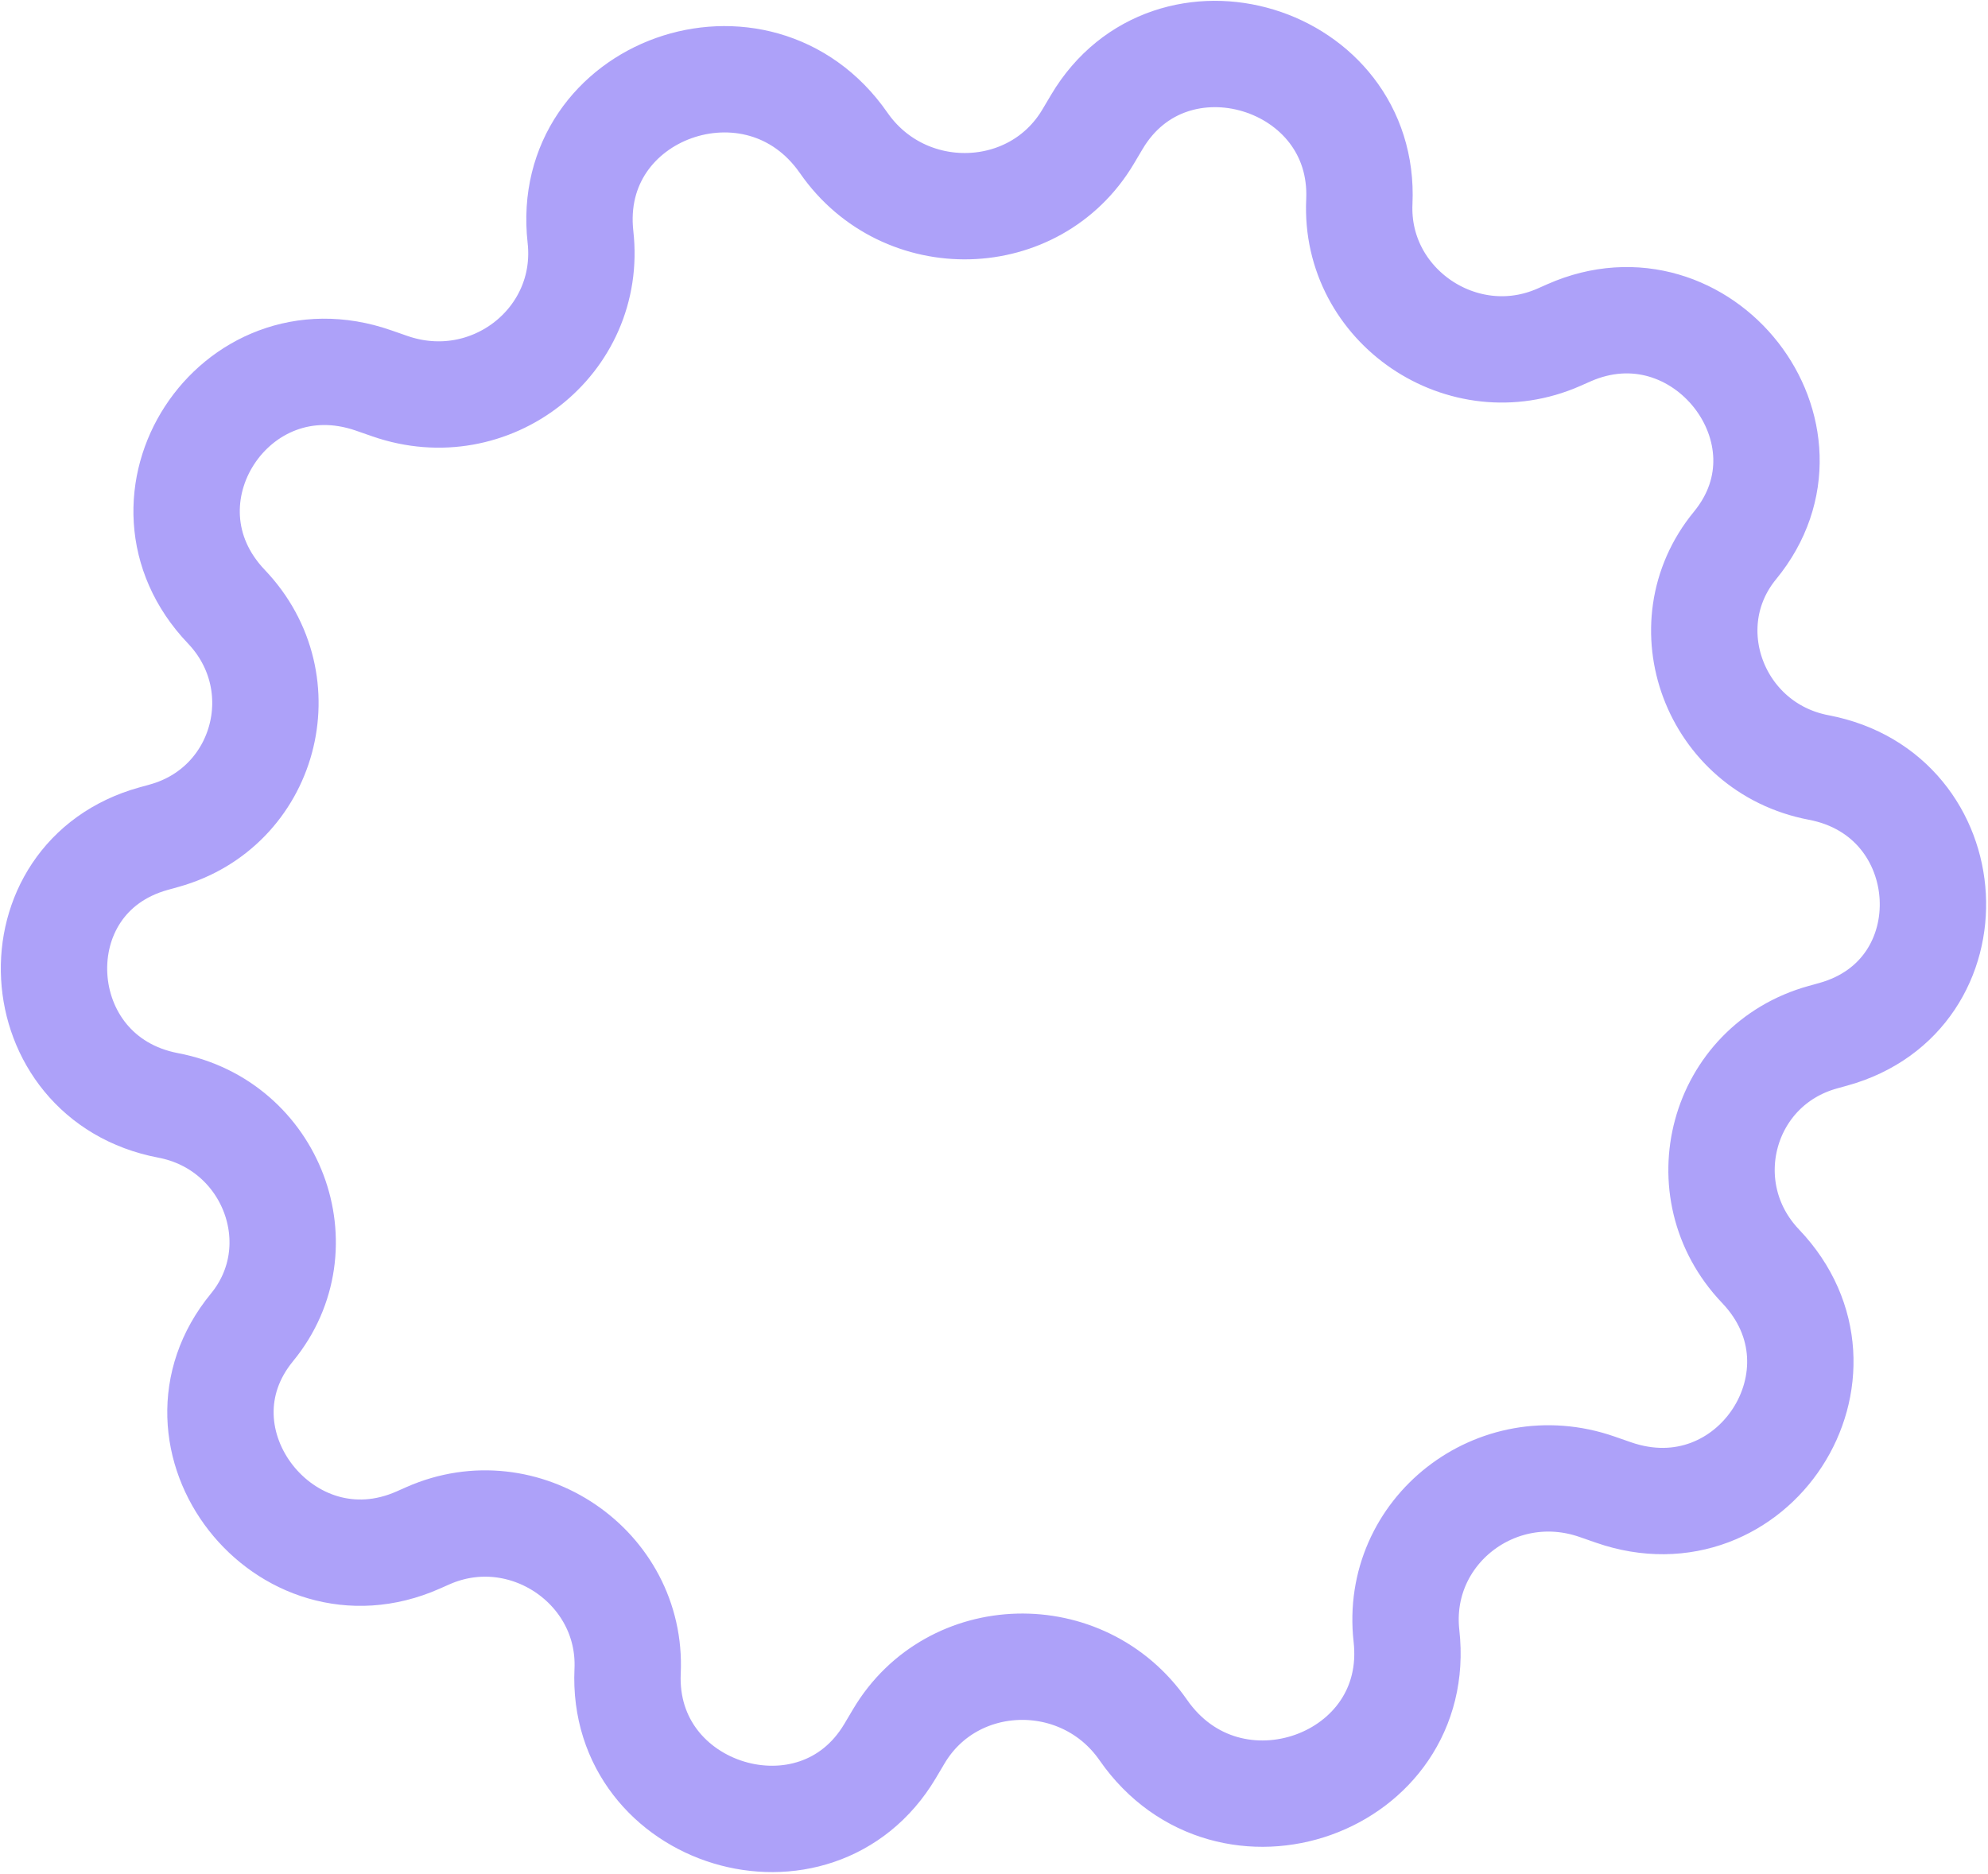 <svg width="785" height="740" viewBox="0 0 785 740" fill="none" xmlns="http://www.w3.org/2000/svg">
<g style="mix-blend-mode:exclusion" opacity="0.55">
<path d="M229.215 93.602C222.641 35.104 299.311 7.698 333.156 56.448C357.016 90.816 408.579 89.482 429.668 53.952L433.107 48.159C462.378 -1.153 539.394 22.269 536.761 79.682C534.874 120.824 577.736 149.908 615.593 133.174L619.507 131.445C672.042 108.223 721.318 171.323 685.094 215.43C659.042 247.151 677.2 295.33 718.137 303.105C775.059 313.918 779.398 393.08 723.912 408.471L719.779 409.617C679.794 420.708 666.43 469.889 695.198 500.074C735.344 542.196 692.173 608.579 637.095 589.416L630.625 587.165C590.941 573.359 550.736 604.827 555.371 646.067C561.945 704.565 485.275 731.97 451.43 683.22C427.57 648.853 376.007 650.186 354.917 685.716L351.478 691.509C322.208 740.822 245.192 717.4 247.824 659.986C249.711 618.844 206.85 589.76 168.992 606.494L165.079 608.224C112.544 631.445 63.267 568.346 99.492 524.238C125.543 492.517 107.386 444.339 66.449 436.563C9.526 425.751 5.187 346.588 60.674 331.198L64.807 330.051C104.791 318.961 118.156 269.779 89.388 239.594C49.242 197.472 92.412 131.09 147.49 150.252L153.96 152.503C193.644 166.31 233.849 134.841 229.215 93.602Z" stroke="#6A54F4" stroke-width="42"/>
</g>
</svg>
